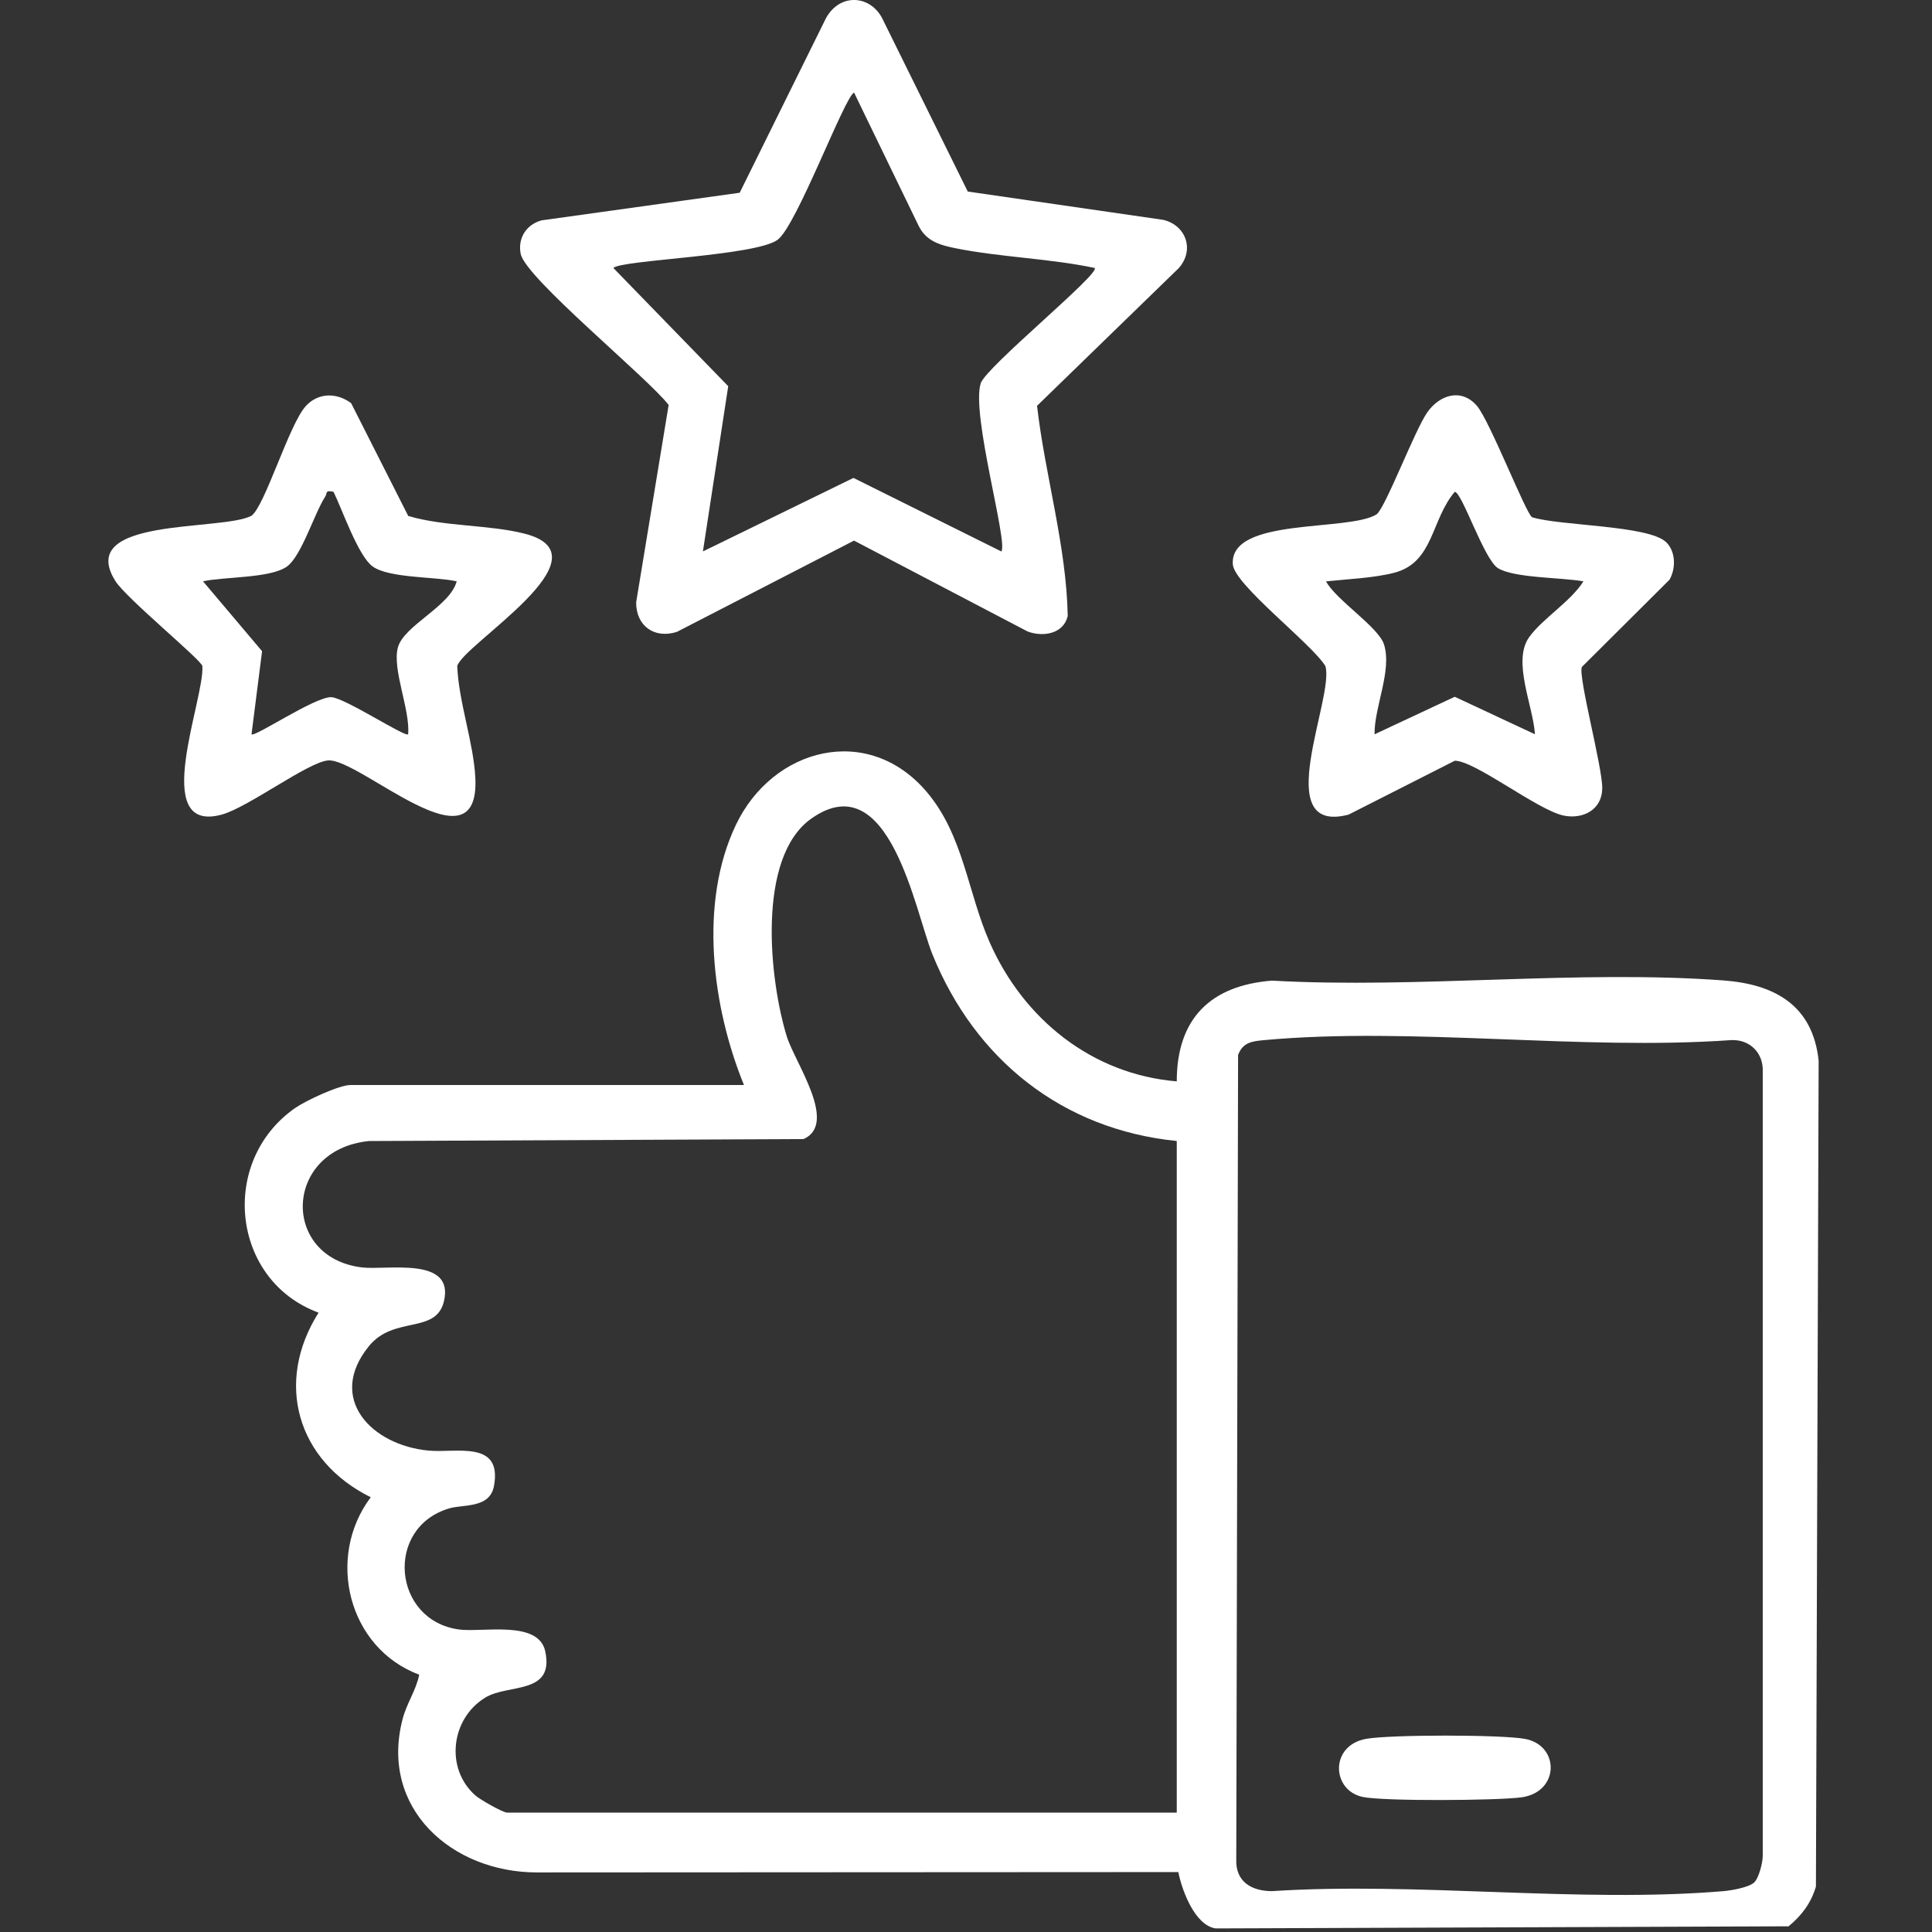 <?xml version="1.0" encoding="UTF-8"?>
<svg id="Layer_1" xmlns="http://www.w3.org/2000/svg" version="1.1" viewBox="0 0 384 384">
  <rect x="0" y="0" width="384" height="384" fill="#333333" stroke="none"/>
  <!-- Generator: Adobe Illustrator 29.8.3, SVG Export Plug-In . SVG Version: 2.1.1 Build 3)  -->
  <defs>
    <style>
      .st0 {
        fill: #fff;
      }
    </style>
  </defs>
  <path class="st0" d="M175.31,3.57l17.04,34.5,38.87,5.63c4.48,1.06,6.28,5.96,3.07,9.59l-28.17,27.37c1.61,13.93,5.83,27.77,6.1,41.78-.84,3.55-4.87,4.22-7.96,3.08l-34.52-18.07-35.2,18.14c-4.46,1.43-8.12-1.16-8.1-5.87l6.46-39.23c-4.2-5.44-28.4-25.2-29.4-30-.65-3.11,1.1-5.87,4.14-6.69l39.38-5.49L164.19,3.57c2.81-5,8.72-4.52,11.12,0ZM217.58,53.26c-8.92-1.89-18.76-2.13-27.61-3.91-3.12-.63-5.88-1.39-7.39-4.48l-12.83-26.47c-1.92.9-11.45,26.59-15.22,29.28-4.52,3.23-30.99,3.97-32.62,5.58l22.83,23.5-5.03,32.84,29.92-14.61,29.4,14.62c1.36-1.85-6.03-27.22-4.11-33.41,1-3.22,23.8-21.81,22.66-22.94Z"/>
  <path class="st0" d="M147.87,215.66c-6.31-15.48-9.02-36.12-1.62-51.68,7.33-15.41,26.31-20.33,37.97-6.55,7.28,8.6,8.12,19.93,12.46,29.81,6.71,15.27,20.31,26.29,37.21,27.69,0-12.5,6.75-19.07,18.92-20.02,29.22,1.63,60.81-2.19,89.75-.04,10.23.76,17.74,4.98,18.91,15.94l-.54,164.15c-.96,3.27-2.83,5.78-5.44,7.91l-113.85.42c-4.12-.57-6.7-7.48-7.44-11.2l-127.52.07c-16.9-.02-31.26-12.76-26.67-30.44.85-3.27,2.68-5.7,3.31-8.86-14.19-5.31-18.58-23.37-9.63-35.27-14.59-7.2-19.19-22.74-10.37-36.69-17.28-6.33-19.89-30.01-4.68-40.66,2.06-1.44,8.73-4.58,10.99-4.58h78.24ZM233.89,226.78c-22.73-2.28-40.08-16.18-48.56-37.09-3.43-8.45-8.54-37.95-24.06-27-10.96,7.73-8.35,32.16-4.88,43.34,1.62,5.2,10.23,17.27,3.33,20.37l-86.37.39c-17,1.7-17.62,23.15-1.41,25.12,4.91.6,18.45-2.28,16.29,6.75-1.58,6.59-9.92,2.77-14.9,8.89-8.48,10.41.53,19.73,11.89,20.77,5.43.5,14.65-2.14,12.96,7.03-.83,4.51-6.05,3.6-8.92,4.46-12.86,3.84-11.22,22.24,1.94,24.06,4.64.64,15.83-1.94,17.17,4.34,1.86,8.7-7.36,6.41-11.92,9.2-6.84,4.18-8.05,14.11-1.93,19.48.88.78,5.43,3.38,6.26,3.38h133.11v-133.48ZM348.65,374.16c.93-.86,1.72-3.95,1.71-5.33v-155.8c.17-3.76-2.58-6.48-6.31-6.3-29.86,2.12-63.34-2.69-92.77,0-2.39.22-4.25.42-5.2,2.96l-.36,159.89c-.17,4.39,3.01,6.28,7.05,6.3,29.06-1.88,61.08,2.41,89.79,0,1.54-.13,5.04-.74,6.08-1.71Z"/>
  <path class="st0" d="M304.49,102.8c5.49,1.73,22.99,1.58,26.61,4.91,1.96,1.8,2.04,5.22.73,7.51l-17.43,17.35c-.75,2,4.13,19.95,4.06,24.16s-3.81,6.14-7.63,5.38c-5.12-1.02-17.63-10.91-21.68-10.91l-21.11,10.71c-15.85,4.14-2.74-23.26-4.61-29.52-2.66-4.41-18.14-16.18-18.4-20.24-.61-9.41,22.99-6.42,28.58-9.92,1.79-1.36,7.6-16.79,10.1-20.31s6.82-4.81,9.87-1.22c2.51,2.96,9.69,21.3,10.91,22.09ZM314.72,115.55c-4.11-.78-13.84-.63-17.01-2.64-2.78-1.77-7.15-15.15-8.57-15.15-4.76,5.6-4.16,14.07-12.07,16.09-4.09,1.05-9.26,1.25-13.51,1.7,1.95,3.68,10.44,9.07,11.53,12.56,1.62,5.19-1.95,12.4-1.89,17.84l15.94-7.46,15.94,7.45c-.34-5.61-4.57-14.55-1.14-19.31,2.68-3.72,8.19-7.01,10.78-11.08Z"/>
  <path class="st0" d="M69.8,80.15l11.34,22.4c7.15,2.14,16.16,1.72,23.17,3.53,17.25,4.45-12.3,22-13.43,26.31.29,7.16,3.22,15.11,3.59,22.1,1.04,19.24-22.91-3.76-29.23-3.35-3.93.26-15.91,9.34-21.17,10.77-14.48,3.93-3.35-22.96-3.85-29.54-.3-1.29-15.11-13.44-17.27-16.86-8.08-12.81,21-9.88,27-12.98,2.66-1.81,7.5-18.17,10.82-21.81,2.49-2.73,6.18-2.71,9.03-.58ZM66.29,97.75c-1.73-.38-1.19.23-1.65.95-2.17,3.36-4.72,11.82-7.59,13.89-3.29,2.37-12.44,2.01-16.7,2.95l11.74,13.89-2.1,16.51c.52.71,12.66-7.52,15.87-7.37,2.67.12,14.75,8.05,15.26,7.37.43-4.87-3.2-12.86-2.04-17.24s10.41-8.2,11.69-13.16c-4.26-.95-13.41-.59-16.7-2.95-2.89-2.08-6.05-11.34-7.78-14.84Z"/>
  <path class="st0" d="M271.52,345.61c4.83-.86,26.71-.86,31.54,0,6.98,1.25,6.96,10.56-.63,11.62-4.63.65-27.58.82-31.66-.09-6.14-1.37-6.47-10.24.76-11.53Z"/>
</svg>